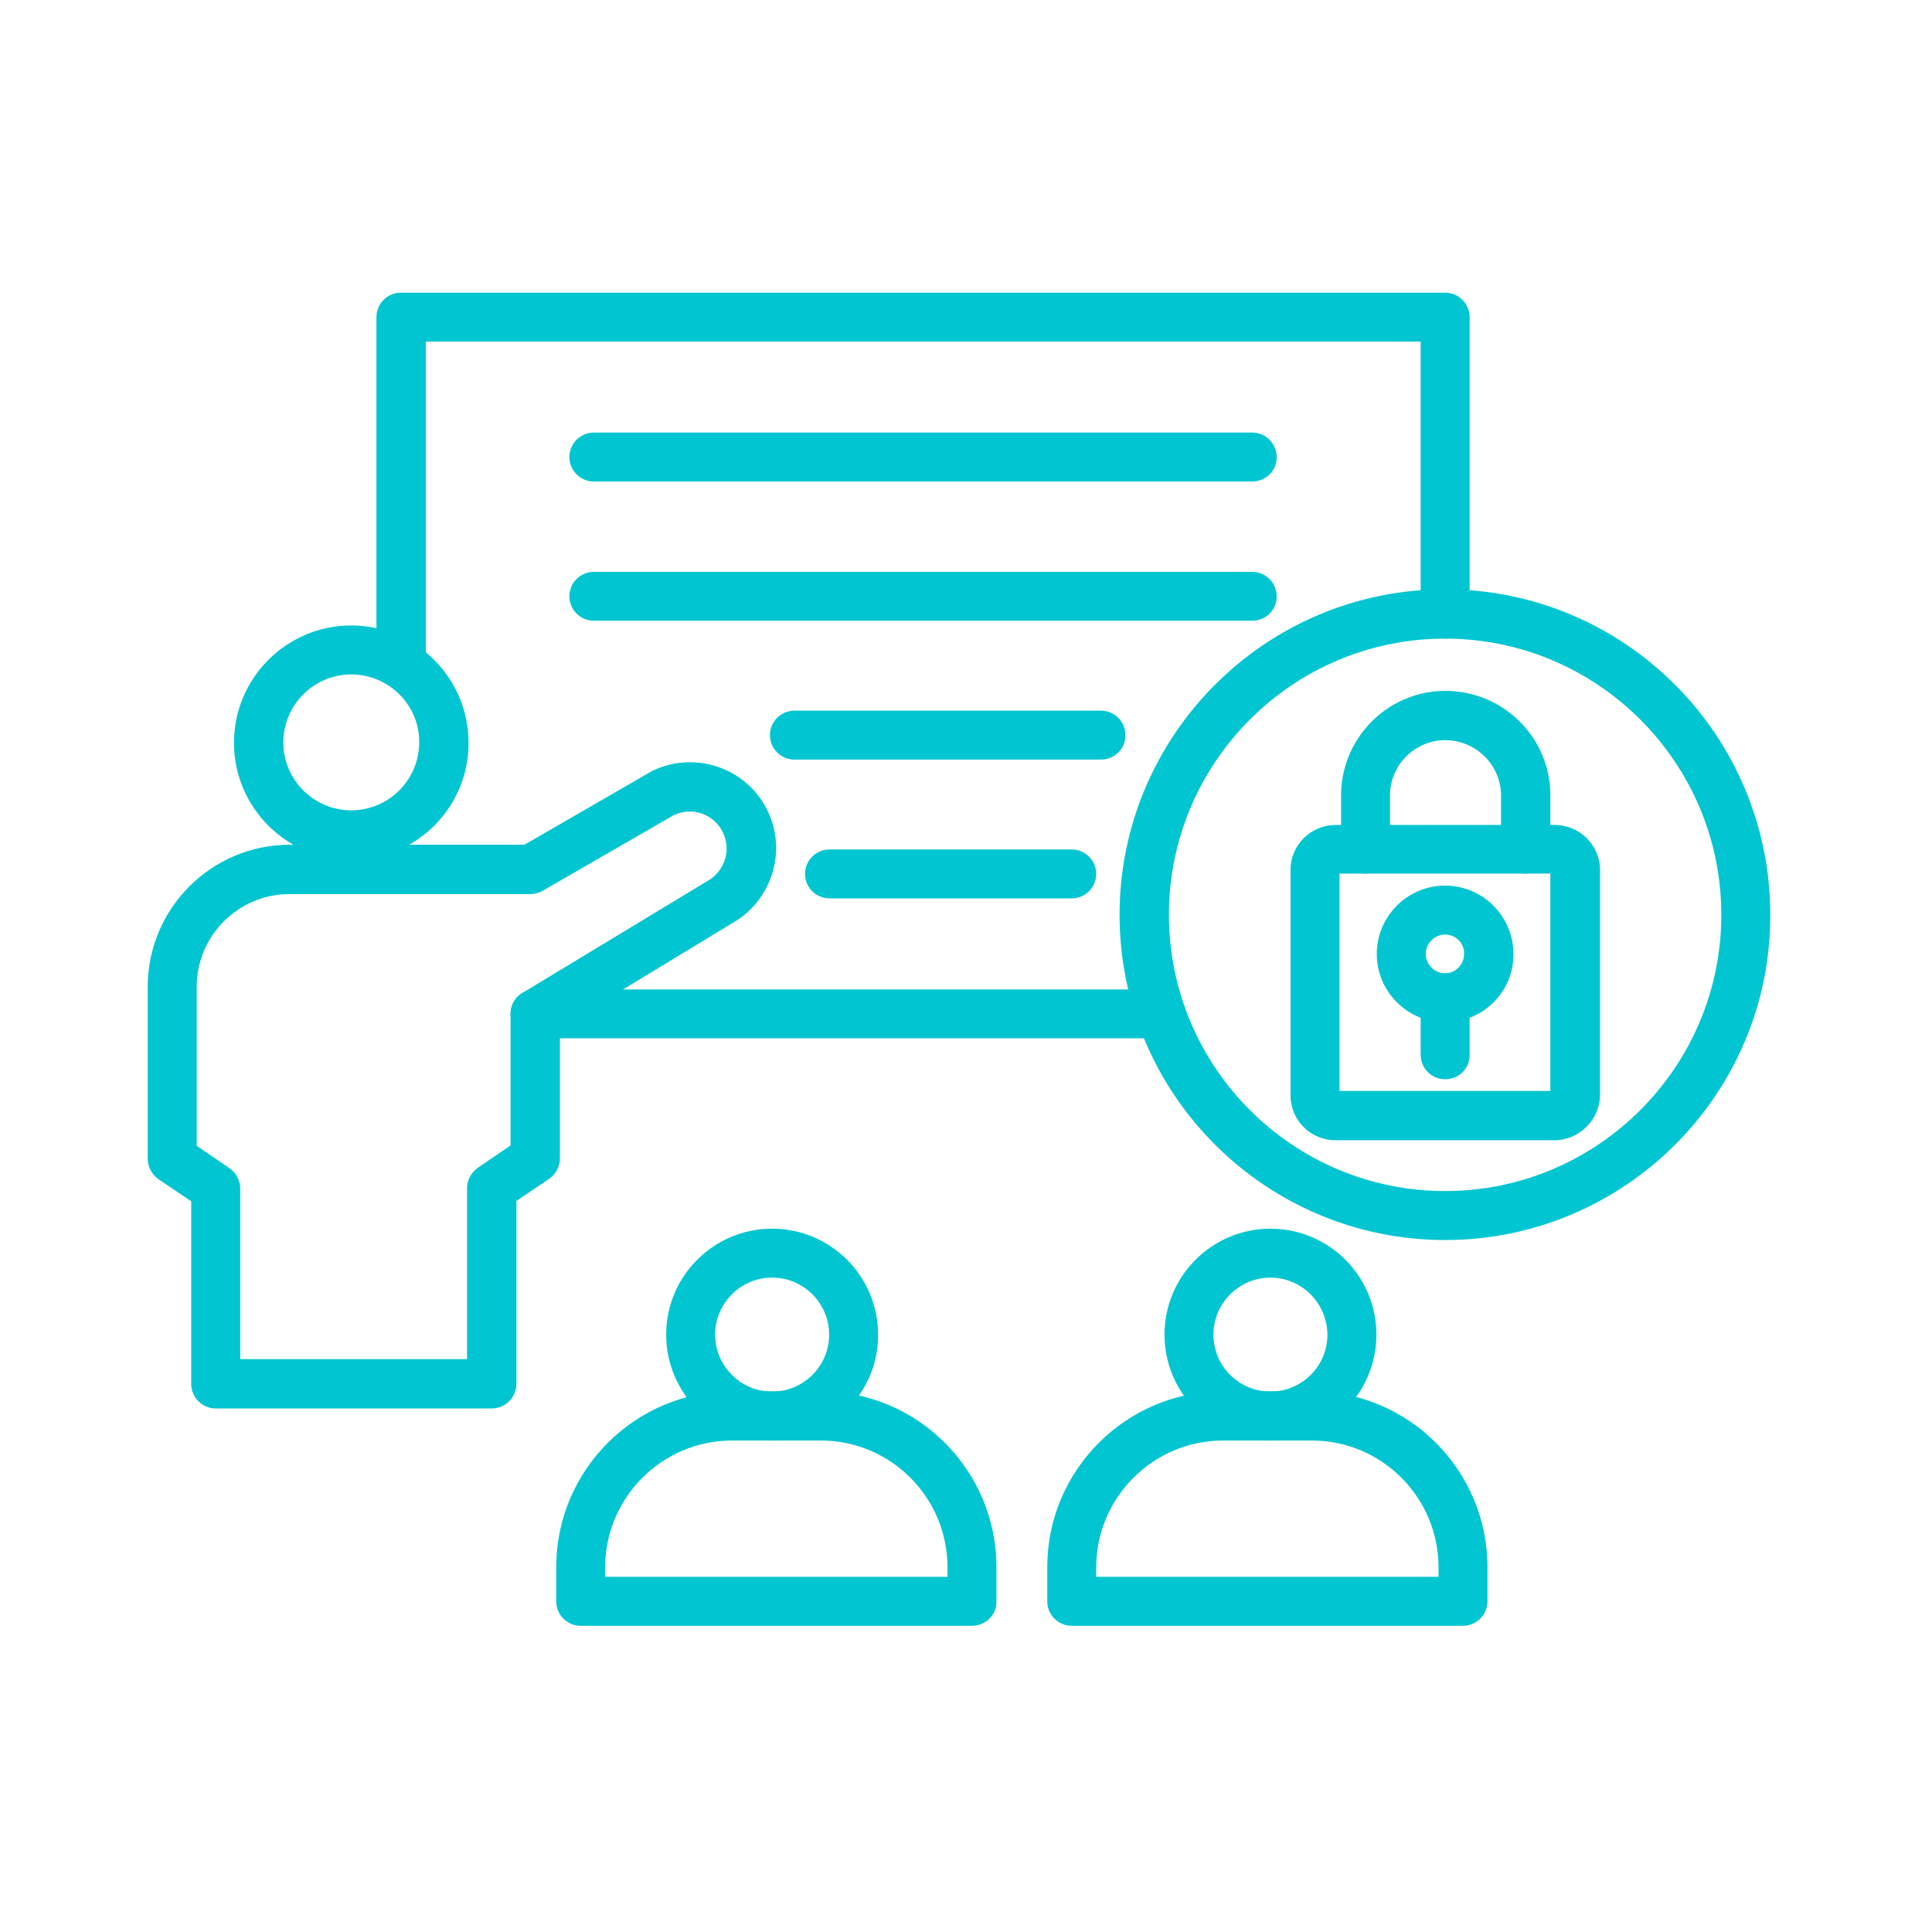 <svg xmlns="http://www.w3.org/2000/svg" xmlns:xlink="http://www.w3.org/1999/xlink" width="189" zoomAndPan="magnify" viewBox="0 0 141.12 141.75" height="189" preserveAspectRatio="xMidYMid meet" version="1.0"><defs><clipPath id="d4d5654d64"><path d="M 81 43 L 129.898 43 L 129.898 91 L 81 91 Z M 81 43 " clip-rule="nonzero"/></clipPath><clipPath id="a8d04c91de"><path d="M 40 102 L 73 102 L 73 119.355 L 40 119.355 Z M 40 102 " clip-rule="nonzero"/></clipPath><clipPath id="a4fc716469"><path d="M 76 102 L 109 102 L 109 119.355 L 76 119.355 Z M 76 102 " clip-rule="nonzero"/></clipPath><clipPath id="847578a214"><path d="M 10.512 55 L 57 55 L 57 104 L 10.512 104 Z M 10.512 55 " clip-rule="nonzero"/></clipPath><clipPath id="31d82ee355"><path d="M 27 21.473 L 108 21.473 L 108 51 L 27 51 Z M 27 21.473 " clip-rule="nonzero"/></clipPath></defs><path fill="#01c5d1" d="M 113.727 64.094 Z M 97.965 80.043 L 113.434 80.043 L 113.434 64.094 L 97.965 64.094 Z M 113.727 83.66 L 97.672 83.66 C 96.066 83.66 94.695 82.508 94.426 80.953 C 94.371 80.684 94.371 80.469 94.371 80.363 L 94.371 63.824 C 94.371 62.004 95.848 60.527 97.695 60.527 L 113.754 60.527 C 115.578 60.527 117.078 62.004 117.078 63.824 L 117.078 80.363 C 117.051 82.16 115.551 83.66 113.727 83.66 Z M 113.727 83.66 " fill-opacity="1" fill-rule="evenodd"/><path fill="#01c5d1" d="M 111.609 64.094 C 110.621 64.094 109.816 63.289 109.816 62.297 L 109.816 58.277 C 109.762 56.105 107.992 54.363 105.82 54.309 C 103.598 54.254 101.723 56.027 101.668 58.277 L 101.668 62.297 C 101.668 63.289 100.863 64.094 99.871 64.094 C 98.883 64.094 98.078 63.289 98.078 62.297 L 98.078 58.25 C 98.078 58.223 98.078 58.223 98.078 58.195 C 98.184 53.957 101.699 50.582 105.93 50.691 C 110.031 50.797 113.355 54.094 113.434 58.195 C 113.434 58.223 113.434 58.223 113.434 58.25 L 113.434 62.297 C 113.406 63.289 112.602 64.094 111.609 64.094 Z M 111.609 64.094 " fill-opacity="1" fill-rule="evenodd"/><path fill="#01c5d1" d="M 105.711 68.57 C 104.938 68.57 104.293 69.215 104.293 69.992 C 104.293 70.766 104.938 71.41 105.711 71.41 C 106.488 71.41 107.105 70.766 107.105 69.992 C 107.133 69.188 106.488 68.57 105.711 68.57 Z M 105.711 75.004 C 102.949 75.004 100.699 72.754 100.699 69.992 C 100.699 67.23 102.949 64.977 105.711 64.977 C 108.473 64.977 110.727 67.23 110.727 69.992 C 110.754 72.754 108.5 75.004 105.711 75.004 Z M 105.711 75.004 " fill-opacity="1" fill-rule="evenodd"/><path fill="#01c5d1" d="M 105.711 79.184 C 104.723 79.184 103.918 78.383 103.918 77.391 L 103.918 73.207 C 103.918 72.219 104.723 71.414 105.711 71.414 C 106.703 71.414 107.508 72.219 107.508 73.207 L 107.508 77.391 C 107.535 78.383 106.73 79.184 105.711 79.184 Z M 105.711 79.184 " fill-opacity="1" fill-rule="evenodd"/><g clip-path="url(#d4d5654d64)"><path fill="#01c5d1" d="M 105.711 46.855 C 94.531 46.855 85.449 55.945 85.449 67.121 C 85.449 78.297 94.535 87.387 105.711 87.387 C 116.887 87.387 125.977 78.297 125.977 67.121 C 125.977 55.945 116.891 46.855 105.711 46.855 Z M 105.711 90.98 C 92.551 90.98 81.828 80.285 81.828 67.125 C 81.828 53.961 92.523 43.238 105.711 43.238 C 118.875 43.238 129.57 53.934 129.57 67.125 C 129.598 80.285 118.875 90.98 105.711 90.98 Z M 105.711 90.98 " fill-opacity="1" fill-rule="evenodd"/></g><g clip-path="url(#a8d04c91de)"><path fill="#01c5d1" d="M 44.086 115.691 L 69.203 115.691 L 69.203 114.996 C 69.203 109.875 65.051 105.691 59.902 105.691 L 53.387 105.691 C 48.266 105.691 44.086 109.875 44.086 114.996 Z M 71 119.285 L 42.289 119.285 C 41.297 119.285 40.496 118.48 40.496 117.492 L 40.496 114.973 C 40.496 107.867 46.285 102.078 53.387 102.078 L 59.902 102.078 C 67.004 102.078 72.793 107.867 72.793 114.973 L 72.793 117.492 C 72.82 118.48 71.988 119.285 71 119.285 Z M 71 119.285 " fill-opacity="1" fill-rule="evenodd"/></g><path fill="#01c5d1" d="M 56.336 93.738 C 54.031 93.738 52.156 95.617 52.156 97.922 C 52.156 100.227 54.031 102.102 56.336 102.102 C 58.641 102.102 60.52 100.227 60.52 97.922 C 60.52 95.617 58.641 93.738 56.336 93.738 Z M 56.336 105.695 C 52.047 105.695 48.562 102.211 48.562 97.922 C 48.562 93.629 52.047 90.148 56.336 90.148 C 60.625 90.148 64.109 93.629 64.109 97.922 C 64.137 102.211 60.625 105.695 56.336 105.695 Z M 56.336 105.695 " fill-opacity="1" fill-rule="evenodd"/><g clip-path="url(#a4fc716469)"><path fill="#01c5d1" d="M 80.113 115.691 L 105.23 115.691 L 105.23 114.996 C 105.23 109.875 101.078 105.691 95.93 105.691 L 89.414 105.691 C 84.293 105.691 80.113 109.875 80.113 114.996 Z M 107.027 119.285 L 78.316 119.285 C 77.324 119.285 76.523 118.48 76.523 117.492 L 76.523 114.973 C 76.523 107.867 82.312 102.078 89.414 102.078 L 95.93 102.078 C 103.031 102.078 108.82 107.867 108.82 114.973 L 108.82 117.492 C 108.82 118.48 108.02 119.285 107.027 119.285 Z M 107.027 119.285 " fill-opacity="1" fill-rule="evenodd"/></g><path fill="#01c5d1" d="M 92.898 93.738 C 90.594 93.738 88.715 95.617 88.715 97.922 C 88.715 100.227 90.594 102.102 92.898 102.102 C 95.203 102.102 97.078 100.227 97.078 97.922 C 97.055 95.617 95.203 93.738 92.898 93.738 Z M 92.898 105.695 C 88.609 105.695 85.125 102.211 85.125 97.922 C 85.125 93.629 88.609 90.148 92.898 90.148 C 97.188 90.148 100.672 93.629 100.672 97.922 C 100.672 102.211 97.188 105.695 92.898 105.695 Z M 92.898 105.695 " fill-opacity="1" fill-rule="evenodd"/><g clip-path="url(#847578a214)"><path fill="#01c5d1" d="M 17.309 99.719 L 33.953 99.719 L 33.953 87.172 C 33.953 86.586 34.25 86.023 34.758 85.672 L 37.145 84.039 L 37.145 74.387 C 37.145 73.77 37.465 73.18 38.004 72.859 L 51.781 64.523 C 52.93 63.746 53.336 62.242 52.691 61.012 C 52.023 59.695 50.414 59.164 49.074 59.832 L 39.504 65.355 C 39.234 65.516 38.914 65.598 38.59 65.598 L 20.926 65.598 C 17.172 65.598 14.117 68.652 14.117 72.406 L 14.117 84.066 L 16.504 85.699 C 16.988 86.02 17.309 86.586 17.309 87.199 Z M 35.746 103.336 L 15.512 103.336 C 14.52 103.336 13.715 102.531 13.715 101.539 L 13.715 88.137 L 11.328 86.531 C 10.844 86.184 10.523 85.645 10.523 85.027 L 10.523 72.402 C 10.523 66.664 15.191 61.977 20.953 61.977 L 38.164 61.977 L 47.355 56.668 C 47.383 56.641 47.41 56.641 47.438 56.613 C 50.547 55.031 54.355 56.266 55.934 59.348 C 57.41 62.215 56.469 65.727 53.762 67.523 C 53.734 67.551 53.707 67.551 53.707 67.551 L 40.766 75.406 L 40.766 85 C 40.766 85.59 40.469 86.152 39.961 86.504 L 37.574 88.109 L 37.574 101.512 C 37.574 102.531 36.77 103.336 35.746 103.336 Z M 35.746 103.336 " fill-opacity="1" fill-rule="evenodd"/></g><path fill="#01c5d1" d="M 25.457 49.484 C 22.695 49.484 20.473 51.734 20.473 54.469 C 20.473 57.23 22.723 59.453 25.457 59.453 C 28.219 59.453 30.441 57.203 30.441 54.469 C 30.469 51.734 28.215 49.484 25.457 49.484 Z M 25.457 63.102 C 20.715 63.102 16.852 59.242 16.852 54.496 C 16.852 49.754 20.715 45.891 25.457 45.891 C 30.199 45.891 34.062 49.754 34.062 54.496 C 34.086 59.242 30.199 63.102 25.457 63.102 Z M 25.457 63.102 " fill-opacity="1" fill-rule="evenodd"/><path fill="#01c5d1" d="M 84.859 76.18 L 38.938 76.18 C 37.949 76.18 37.145 75.379 37.145 74.387 C 37.145 73.395 37.949 72.594 38.938 72.594 L 84.859 72.594 C 85.848 72.594 86.652 73.395 86.652 74.387 C 86.652 75.379 85.848 76.18 84.859 76.18 Z M 84.859 76.18 " fill-opacity="1" fill-rule="evenodd"/><g clip-path="url(#31d82ee355)"><path fill="#01c5d1" d="M 29.102 50.449 C 28.109 50.449 27.305 49.645 27.305 48.652 L 27.305 23.266 C 27.305 22.277 28.109 21.473 29.102 21.473 L 105.711 21.473 C 106.703 21.473 107.508 22.277 107.508 23.266 L 107.508 45.062 C 107.508 46.051 106.703 46.855 105.711 46.855 C 104.723 46.855 103.918 46.051 103.918 45.062 L 103.918 25.062 L 30.926 25.062 L 30.926 48.621 C 30.926 49.645 30.094 50.449 29.102 50.449 Z M 29.102 50.449 " fill-opacity="1" fill-rule="evenodd"/></g><path fill="#01c5d1" d="M 91.559 35.328 L 43.258 35.328 C 42.266 35.328 41.461 34.523 41.461 33.535 C 41.461 32.543 42.266 31.738 43.258 31.738 L 91.559 31.738 C 92.551 31.738 93.355 32.543 93.355 33.535 C 93.383 34.523 92.551 35.328 91.559 35.328 Z M 91.559 35.328 " fill-opacity="1" fill-rule="evenodd"/><path fill="#01c5d1" d="M 91.559 45.543 L 43.258 45.543 C 42.266 45.543 41.461 44.742 41.461 43.75 C 41.461 42.758 42.266 41.957 43.258 41.957 L 91.559 41.957 C 92.551 41.957 93.355 42.758 93.355 43.75 C 93.383 44.738 92.551 45.543 91.559 45.543 Z M 91.559 45.543 " fill-opacity="1" fill-rule="evenodd"/><path fill="#01c5d1" d="M 80.461 55.73 L 57.969 55.73 C 56.98 55.73 56.176 54.926 56.176 53.934 C 56.176 52.945 56.98 52.141 57.969 52.141 L 80.461 52.141 C 81.453 52.141 82.258 52.945 82.258 53.934 C 82.285 54.926 81.453 55.73 80.461 55.73 Z M 80.461 55.73 " fill-opacity="1" fill-rule="evenodd"/><path fill="#01c5d1" d="M 78.316 65.914 L 60.547 65.914 C 59.555 65.914 58.75 65.109 58.75 64.121 C 58.75 63.129 59.555 62.324 60.547 62.324 L 78.316 62.324 C 79.309 62.324 80.113 63.129 80.113 64.121 C 80.113 65.109 79.309 65.914 78.316 65.914 Z M 78.316 65.914 " fill-opacity="1" fill-rule="evenodd"/></svg>